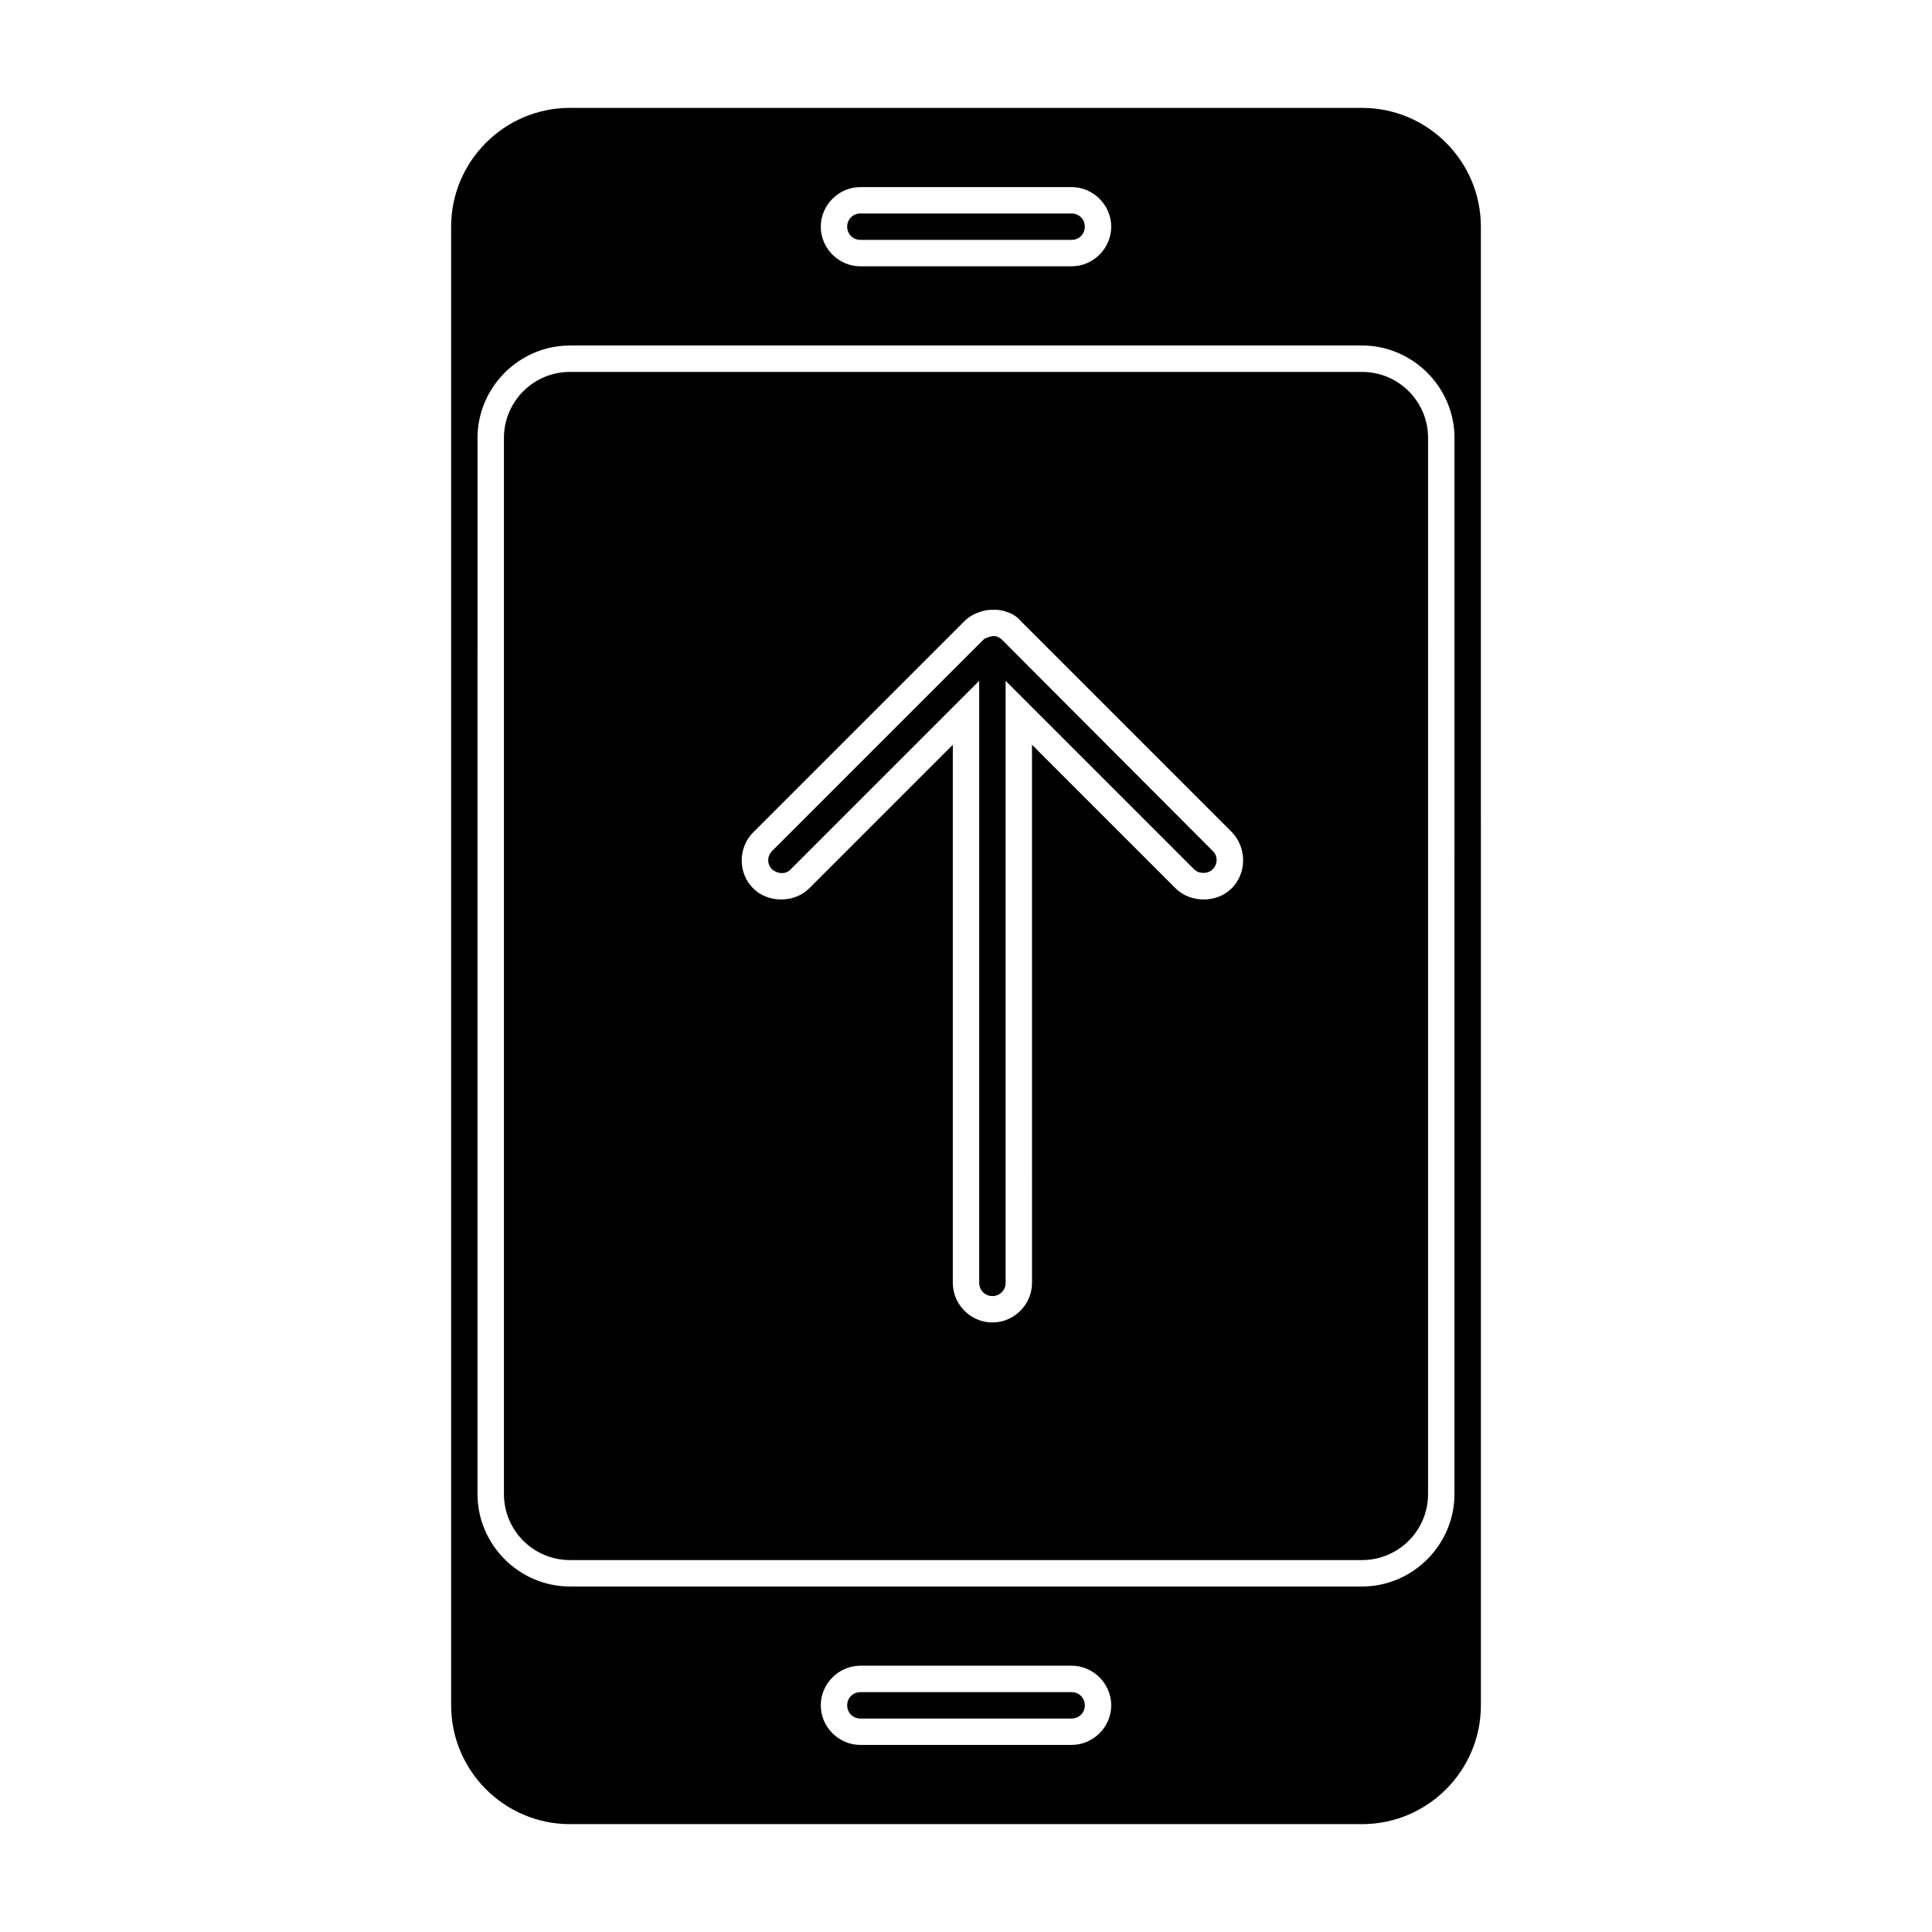 <?xml version="1.0" encoding="UTF-8"?>
<!-- Uploaded to: ICON Repo, www.iconrepo.com, Generator: ICON Repo Mixer Tools -->
<svg fill="#000000" width="800px" height="800px" version="1.1" viewBox="144 144 512 512" xmlns="http://www.w3.org/2000/svg">
 <g>
  <path d="m504.96 172.59h-209.92c-17.352 0-31.484 14.133-31.484 31.488v391.85c0 17.352 14.133 31.488 31.488 31.488h209.92c17.352 0 31.488-14.133 31.488-31.488l-0.004-391.85c0-17.355-14.133-31.488-31.488-31.488zm-132.95 20.992h55.98c5.738 0 10.496 4.758 10.496 10.496 0 5.734-4.758 10.496-10.496 10.496h-55.98c-5.738 0-10.496-4.758-10.496-10.496s4.758-10.496 10.496-10.496zm55.98 412.84h-55.98c-5.738 0-10.496-4.758-10.496-10.496s4.758-10.496 10.496-10.496h55.98c5.738 0 10.496 4.758 10.496 10.496s-4.758 10.496-10.496 10.496zm101.46-66.477c0 13.434-11.055 24.492-24.492 24.492h-209.92c-13.434 0-24.492-11.055-24.492-24.492l0.004-279.89c0-13.434 11.055-24.492 24.492-24.492h209.92c13.434 0 24.492 11.055 24.492 24.492z"/>
  <path d="m409.52 313.51c-0.281-0.281-0.699-0.559-1.121-0.699l-0.281-0.141c-0.418-0.141-0.98-0.141-1.539 0-1.121 0.281-1.68 0.559-1.961 0.84l-55.98 55.98c-1.398 1.398-1.398 3.637 0 4.898 1.398 1.258 3.637 1.398 4.898 0l49.961-49.961 0.004 159.54c0 1.961 1.539 3.5 3.5 3.5 1.961 0 3.5-1.539 3.5-3.5v-159.54l49.961 49.961c1.258 1.258 3.637 1.258 4.898 0 1.398-1.398 1.398-3.637 0-4.898z"/>
  <path d="m504.96 242.56h-209.92c-9.652 0-17.492 7.836-17.492 17.492v279.89c0 9.656 7.836 17.492 17.492 17.492h209.92c9.656 0 17.492-7.836 17.492-17.492l0.004-279.89c0-9.656-7.84-17.492-17.496-17.492zm-34.566 136.87c-3.918 3.918-10.914 3.918-14.836 0l-38.066-38.066 0.004 142.61c0 5.738-4.758 10.496-10.496 10.496-5.738 0-10.496-4.758-10.496-10.496v-142.61l-38.066 38.066c-3.918 3.918-10.914 3.918-14.836 0-4.059-4.059-4.059-10.777 0-14.836l55.98-55.98c1.258-1.258 2.801-2.098 4.758-2.66l1.258-0.281c1.68-0.141 3.219-0.141 4.617 0.281l1.539 0.559c0.98 0.418 1.961 1.121 2.66 1.961l55.98 55.98c4.059 4.199 4.059 10.918 0 14.977z"/>
  <path d="m372.01 207.57h55.98c1.961 0 3.5-1.539 3.5-3.5 0-1.957-1.543-3.496-3.5-3.496h-55.98c-1.961 0-3.5 1.539-3.5 3.5 0.004 1.957 1.543 3.496 3.5 3.496z"/>
  <path d="m427.99 592.43h-55.98c-1.961 0-3.5 1.539-3.5 3.5 0 1.961 1.539 3.5 3.5 3.5h55.98c1.961 0 3.5-1.539 3.5-3.5 0-1.961-1.543-3.5-3.5-3.5z"/>
 </g>
</svg>